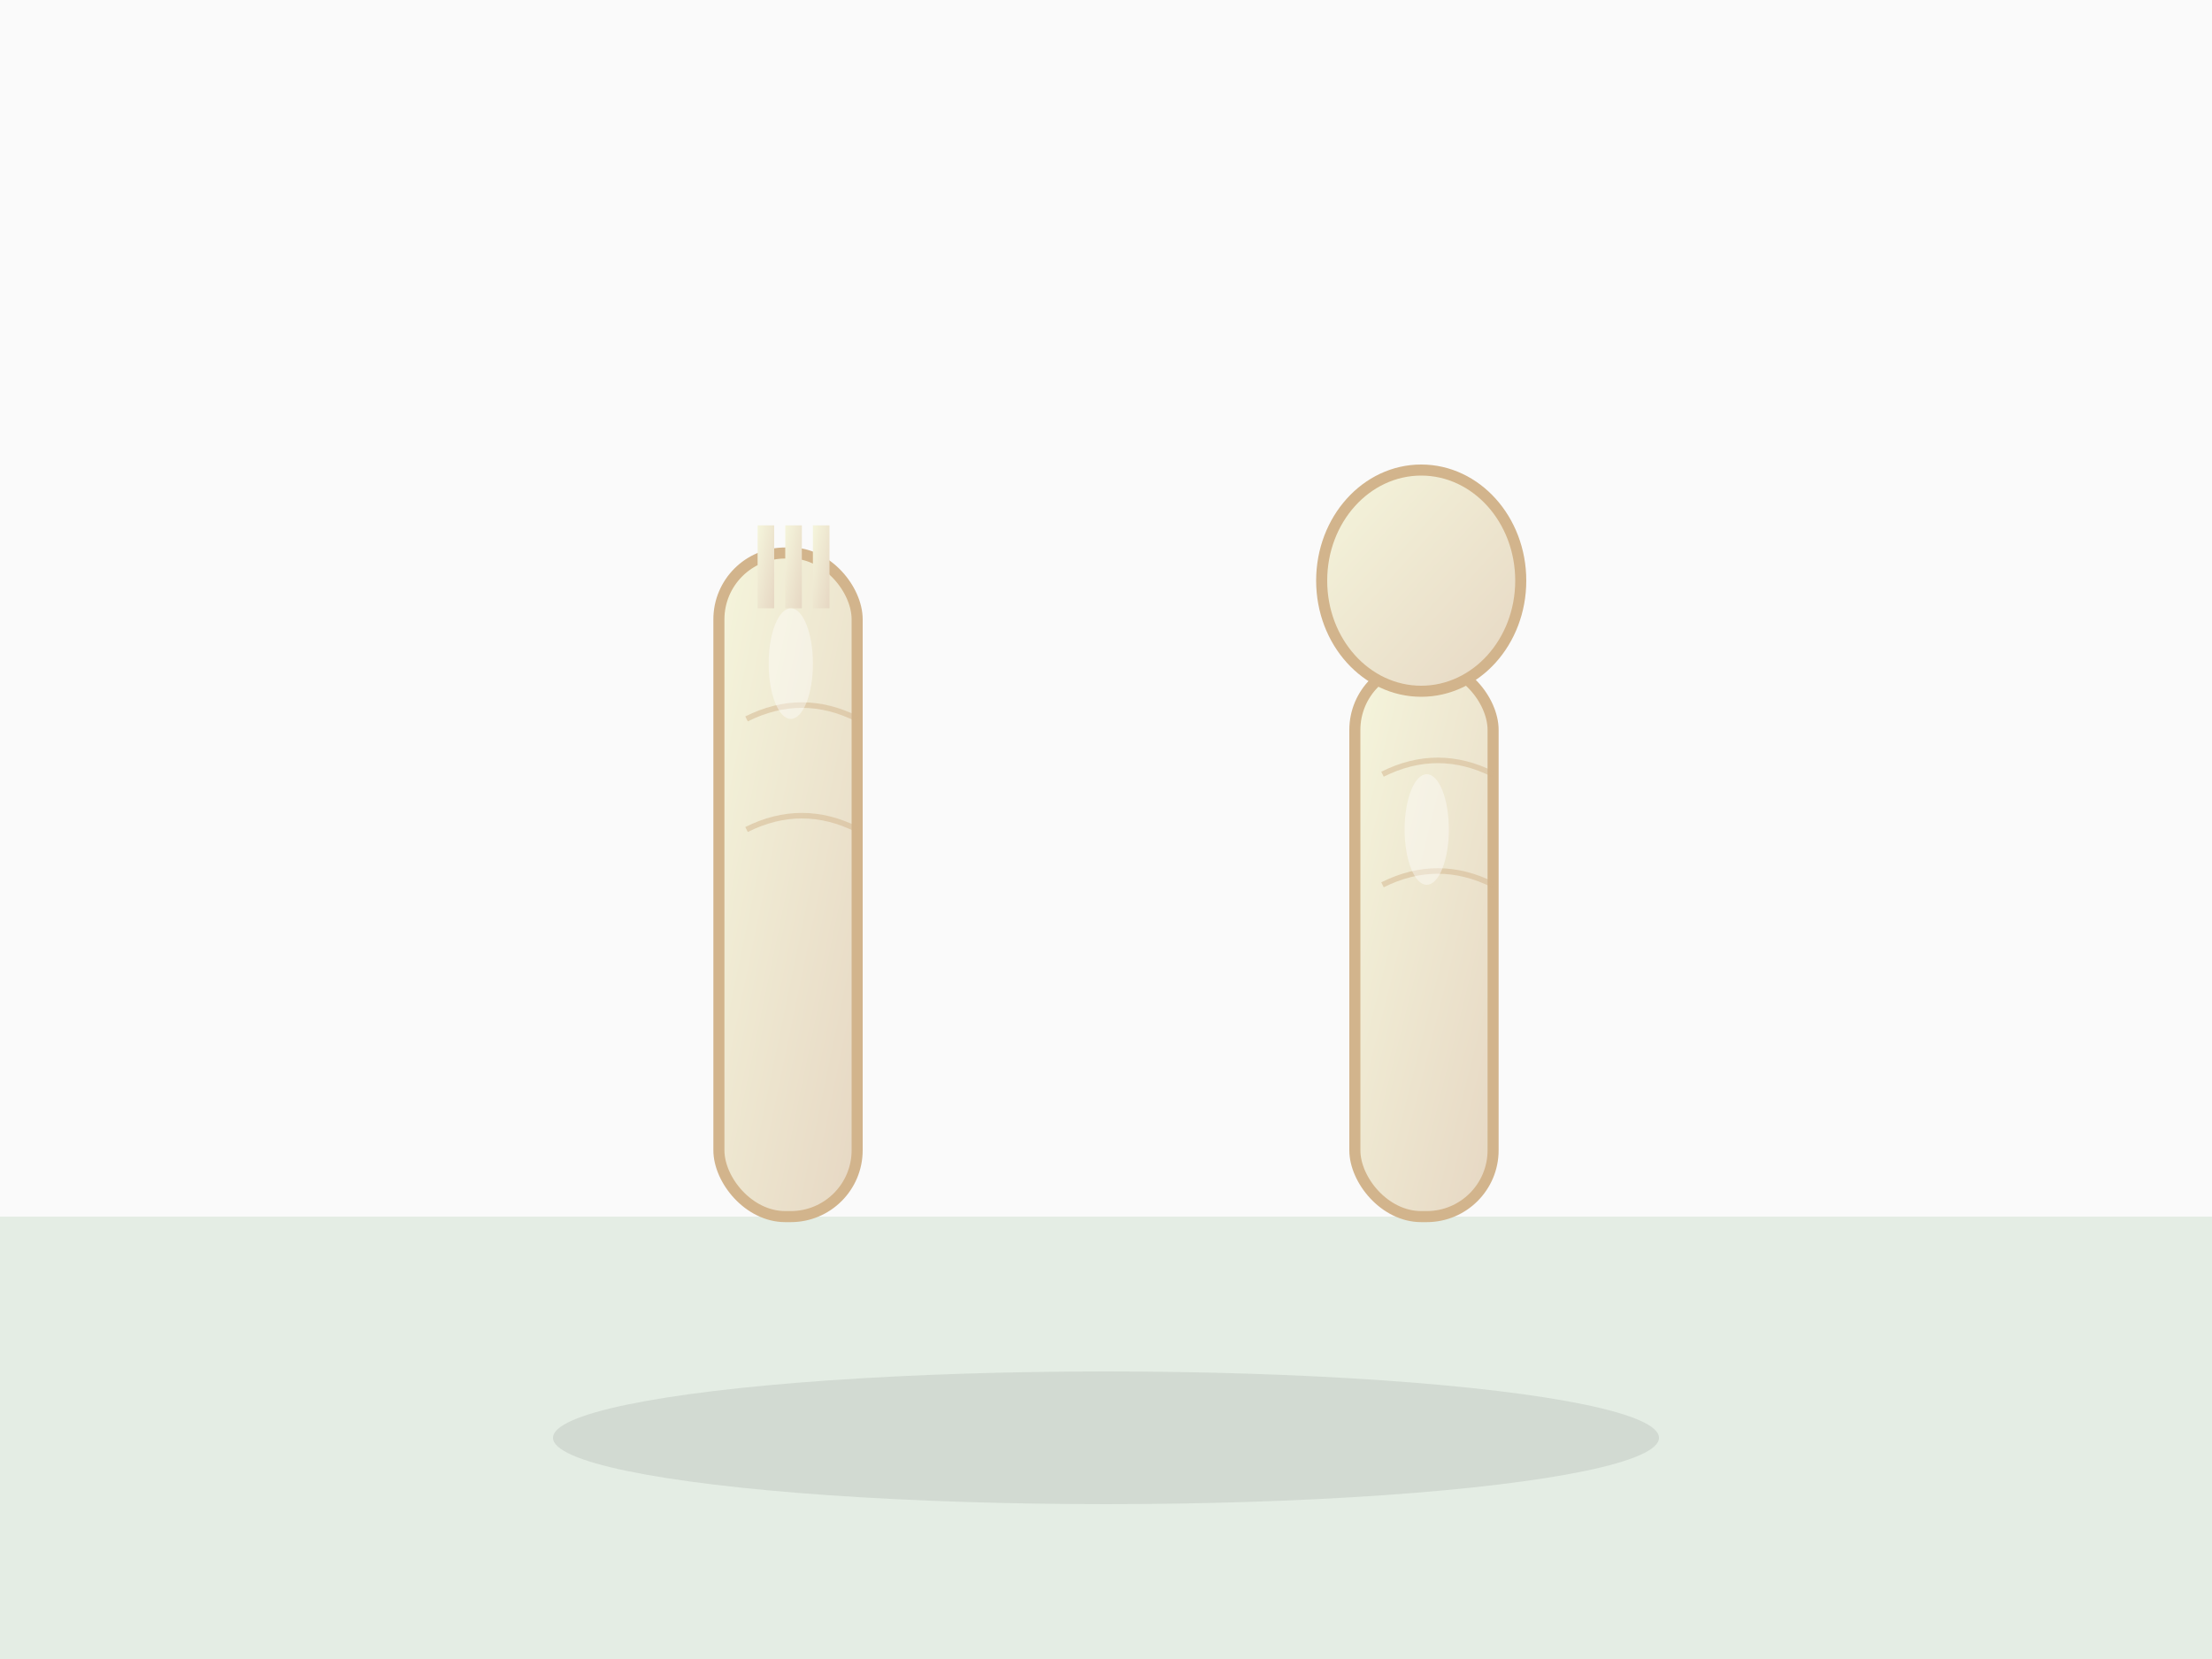 <svg width="400" height="300" xmlns="http://www.w3.org/2000/svg">
  <defs>
    <linearGradient id="saladGrad" x1="0%" y1="0%" x2="100%" y2="100%">
      <stop offset="0%" style="stop-color:#F5F5DC;stop-opacity:1" />
      <stop offset="100%" style="stop-color:#E6D7C3;stop-opacity:1" />
    </linearGradient>
  </defs>
  
  <!-- Background -->
  <rect width="400" height="300" fill="#FAFAFA"/>
  
  <!-- Table surface -->
  <rect x="0" y="220" width="400" height="80" fill="#8FBC8F" opacity="0.2"/>
  
  <!-- Salad servers shadow -->
  <ellipse cx="200" cy="260" rx="100" ry="12" fill="#000" opacity="0.08"/>
  
  <!-- Salad fork -->
  <rect x="130" y="100" width="25" height="120" rx="12" fill="url(#saladGrad)" stroke="#D2B48C" stroke-width="2"/>
  <rect x="137" y="95" width="3" height="15" fill="url(#saladGrad)"/>
  <rect x="142" y="95" width="3" height="15" fill="url(#saladGrad)"/>
  <rect x="147" y="95" width="3" height="15" fill="url(#saladGrad)"/>
  
  <!-- Salad spoon -->
  <rect x="245" y="120" width="25" height="100" rx="12" fill="url(#saladGrad)" stroke="#D2B48C" stroke-width="2"/>
  <ellipse cx="257" cy="105" rx="18" ry="20" fill="url(#saladGrad)" stroke="#D2B48C" stroke-width="2"/>
  
  <!-- Natural wood grain -->
  <path d="M135 130 Q145 125 155 130" stroke="#D2B48C" stroke-width="1" fill="none" opacity="0.5"/>
  <path d="M135 150 Q145 145 155 150" stroke="#D2B48C" stroke-width="1" fill="none" opacity="0.5"/>
  <path d="M250 140 Q260 135 270 140" stroke="#D2B48C" stroke-width="1" fill="none" opacity="0.5"/>
  <path d="M250 160 Q260 155 270 160" stroke="#D2B48C" stroke-width="1" fill="none" opacity="0.5"/>
  
  <!-- Highlights -->
  <ellipse cx="143" cy="120" rx="4" ry="10" fill="#fff" opacity="0.4"/>
  <ellipse cx="258" cy="150" rx="4" ry="10" fill="#fff" opacity="0.4"/>
</svg>